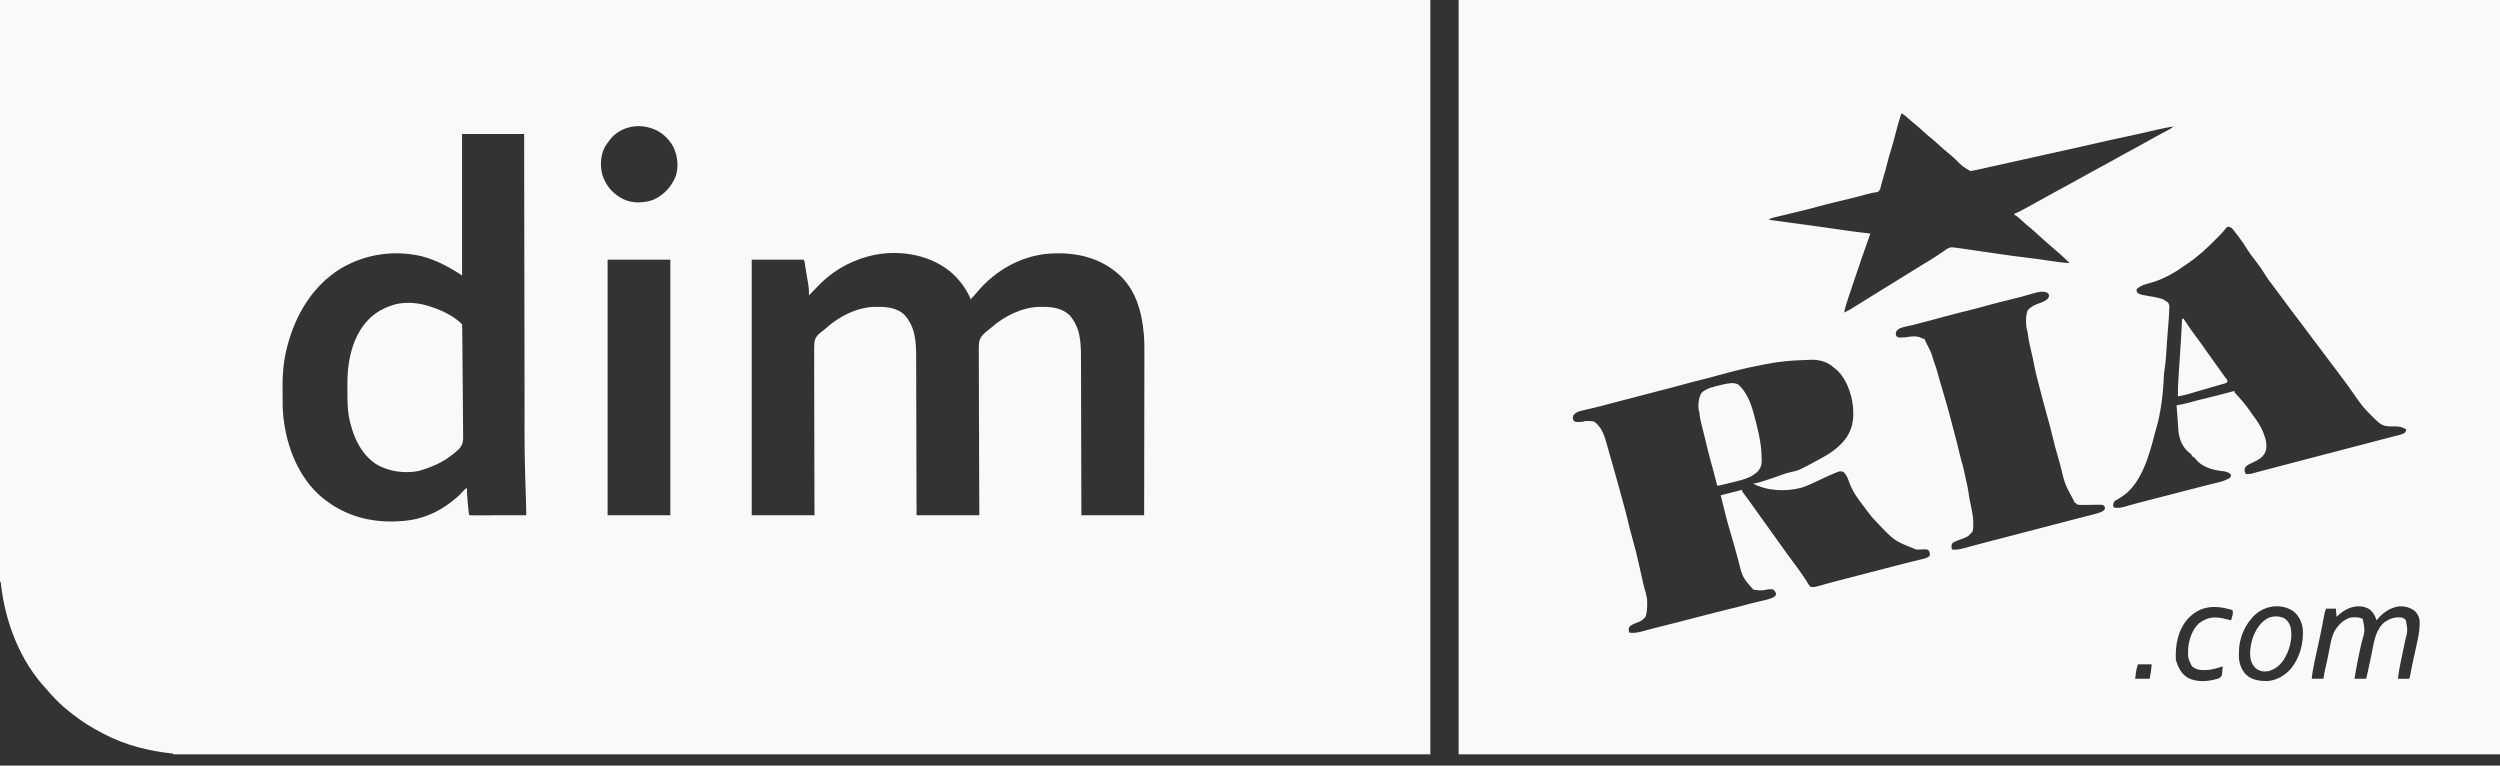 <svg width="160" height="49" viewBox="0 0 160 49" fill="none" xmlns="http://www.w3.org/2000/svg">
<rect x="0" y="0" width="160" height="49" fill="#333333" stroke="none"/>
<g clip-path="url(#clip0_601_413)">
<path fill-rule="evenodd" clip-rule="evenodd" d="M93.352 0H160V48.276H93.352V0ZM91.542 0H0V37.24H0.044L0.053 37.321C0.329 39.839 1.278 42.322 3.046 44.187C3.092 44.241 3.138 44.295 3.183 44.349C3.583 44.804 4.022 45.225 4.502 45.594L4.636 45.7C5.231 46.168 5.861 46.563 6.532 46.913L6.643 46.971C8.032 47.697 9.527 48.067 11.079 48.232V48.276L0 48.276H91.542V0ZM29.572 8.574H33.545L33.547 10.495C33.549 11.856 33.551 13.216 33.554 14.577L33.554 14.668L33.557 16.61L33.559 17.563L33.559 17.659C33.561 18.677 33.562 19.696 33.564 20.715C33.565 21.764 33.567 22.814 33.569 23.863L33.569 24.311L33.57 24.4C33.57 24.838 33.571 25.277 33.571 25.715C33.565 28.945 33.565 28.945 33.664 32.174C33.677 32.441 33.679 32.708 33.677 32.976C33.206 32.977 32.735 32.977 32.264 32.978C32.045 32.978 31.826 32.978 31.608 32.979C31.397 32.979 31.186 32.98 30.975 32.98C30.894 32.98 30.814 32.98 30.733 32.98C30.62 32.98 30.508 32.981 30.395 32.98L30.293 32.981C30.063 32.981 30.063 32.981 30.014 32.932C30 32.831 29.99 32.731 29.98 32.63L29.972 32.538C29.966 32.473 29.96 32.409 29.954 32.344C29.945 32.246 29.936 32.148 29.926 32.05C29.9 31.771 29.878 31.497 29.881 31.217C29.752 31.312 29.645 31.408 29.545 31.533C29.371 31.74 29.162 31.902 28.949 32.066L28.91 32.096L28.8 32.184C27.998 32.801 26.964 33.234 25.953 33.327L25.832 33.339C23.88 33.514 22.114 33.08 20.59 31.821C19.113 30.569 18.352 28.618 18.141 26.732L18.128 26.62C18.087 26.183 18.087 25.744 18.086 25.306L18.086 25.196C18.085 25.047 18.084 24.898 18.083 24.748C18.079 23.919 18.146 23.106 18.353 22.3L18.388 22.161C18.906 20.142 20.015 18.283 21.827 17.174C23.381 16.257 25.229 15.985 26.987 16.4C27.921 16.642 28.775 17.101 29.572 17.631V8.574ZM42.902 16.619H38.886V32.975H42.902V16.619ZM60.756 17.333C61.34 17.809 61.785 18.399 62.102 19.081V19.169C62.261 19.015 62.405 18.854 62.546 18.683C63.682 17.331 65.287 16.402 67.067 16.238C68.614 16.119 70.139 16.387 71.371 17.367L71.49 17.461C72.699 18.481 73.084 19.954 73.213 21.464C73.244 21.903 73.242 22.342 73.24 22.782L73.24 22.817C73.24 22.93 73.24 23.041 73.24 23.153C73.24 23.391 73.24 23.629 73.239 23.867C73.238 24.211 73.237 24.555 73.237 24.899C73.237 25.457 73.236 26.016 73.235 26.574C73.234 27.116 73.233 27.657 73.232 28.199L73.232 28.3L73.231 28.805C73.23 30.195 73.228 31.585 73.225 32.975H69.208L69.206 31.974C69.204 30.914 69.201 29.855 69.198 28.796L69.197 28.301L69.196 28.202C69.195 27.672 69.194 27.142 69.193 26.612C69.192 26.067 69.19 25.523 69.189 24.979C69.187 24.643 69.186 24.308 69.186 23.972C69.186 23.714 69.185 23.456 69.184 23.198C69.183 23.093 69.183 22.988 69.183 22.882C69.184 21.897 69.14 20.96 68.458 20.181C67.905 19.657 67.208 19.627 66.485 19.64C65.4 19.679 64.272 20.23 63.469 20.946C63.375 21.028 63.282 21.102 63.182 21.176C62.925 21.381 62.721 21.578 62.663 21.912C62.635 22.194 62.64 22.476 62.645 22.759L62.646 22.783C62.645 22.894 62.645 23.005 62.644 23.117C62.643 23.356 62.644 23.594 62.647 23.833C62.65 24.178 62.65 24.524 62.65 24.869C62.649 25.429 62.651 25.989 62.654 26.55C62.658 27.093 62.66 27.637 62.661 28.181L62.661 28.283L62.661 28.788C62.662 30.184 62.668 31.579 62.676 32.975H58.659L58.657 31.974C58.655 30.914 58.652 29.855 58.649 28.796L58.648 28.301L58.647 28.202C58.646 27.672 58.645 27.142 58.644 26.612C58.643 26.067 58.641 25.523 58.639 24.979C58.638 24.643 58.638 24.308 58.637 23.972C58.637 23.714 58.636 23.456 58.635 23.198C58.635 23.093 58.634 22.988 58.634 22.882C58.635 21.888 58.589 20.921 57.882 20.146C57.345 19.644 56.639 19.628 55.947 19.64C54.815 19.679 53.677 20.261 52.851 21.015C52.757 21.101 52.664 21.174 52.56 21.249C52.323 21.438 52.169 21.597 52.123 21.904C52.098 22.183 52.102 22.462 52.106 22.742L52.107 22.773C52.107 22.884 52.106 22.995 52.105 23.107C52.104 23.346 52.105 23.585 52.107 23.824C52.11 24.169 52.11 24.515 52.109 24.861C52.108 25.421 52.109 25.982 52.112 26.543C52.115 27.087 52.117 27.632 52.117 28.176L52.117 28.278L52.117 28.784C52.117 30.181 52.121 31.578 52.127 32.975H48.11V16.619H51.421C51.496 16.694 51.511 16.832 51.524 16.953C51.528 16.99 51.531 17.026 51.537 17.058L51.557 17.179L51.579 17.305L51.6 17.434C51.622 17.563 51.644 17.692 51.666 17.821L51.708 18.069L51.728 18.185C51.768 18.428 51.78 18.659 51.774 18.905C51.924 18.758 52.069 18.607 52.211 18.452C53.129 17.458 54.232 16.768 55.548 16.413L55.648 16.386C57.351 15.949 59.357 16.229 60.756 17.333ZM41.693 8.21L41.578 8.178C40.719 7.909 39.693 8.165 39.102 8.858L39.018 8.969C38.905 9.11 38.803 9.254 38.709 9.409C38.425 9.963 38.391 10.636 38.565 11.234C38.802 11.924 39.242 12.425 39.901 12.75C40.482 13.027 41.196 13.003 41.797 12.792C42.493 12.479 42.973 11.96 43.255 11.255C43.445 10.633 43.365 9.987 43.095 9.403C42.796 8.843 42.302 8.403 41.693 8.21ZM115.806 23.029C116.402 23.006 116.902 23.118 117.363 23.522L117.491 23.624C118.148 24.171 118.503 25.183 118.589 26.008C118.662 26.867 118.568 27.549 118.001 28.23C117.583 28.704 117.112 29.032 116.557 29.329L116.455 29.384L116.394 29.418C115.114 30.114 115.114 30.114 114.547 30.228C114.357 30.27 114.175 30.336 113.993 30.402L113.924 30.428C113.594 30.547 113.262 30.659 112.927 30.766L112.801 30.807C112.601 30.87 112.408 30.926 112.199 30.953C113.11 31.432 114.295 31.474 115.283 31.216C115.673 31.093 116.046 30.914 116.416 30.737L116.479 30.707L116.557 30.669C116.864 30.523 117.174 30.381 117.49 30.255L117.63 30.197C117.776 30.157 117.84 30.147 117.981 30.205C118.161 30.382 118.244 30.551 118.32 30.791C118.524 31.374 118.858 31.881 119.244 32.36C119.343 32.485 119.436 32.612 119.528 32.742C119.703 32.982 119.894 33.2 120.099 33.415L120.172 33.49C121.252 34.625 121.252 34.625 122.662 35.176L122.757 35.172L122.862 35.169C122.935 35.166 123.008 35.164 123.08 35.16C123.344 35.154 123.344 35.154 123.455 35.255C123.508 35.372 123.521 35.442 123.498 35.569C123.358 35.707 123.191 35.745 123.007 35.788L122.98 35.794L122.878 35.819C122.802 35.838 122.725 35.856 122.648 35.875L122.557 35.896C122.452 35.922 122.347 35.947 122.242 35.972L122.121 36.002L122.034 36.023C121.712 36.101 121.391 36.187 121.07 36.273C120.909 36.315 120.747 36.357 120.585 36.399L120.321 36.468L120.188 36.502C119.974 36.557 119.761 36.613 119.548 36.668L119.294 36.734L119.167 36.767L118.659 36.899L118.406 36.965L118.146 37.033L117.907 37.094L117.763 37.132L117.503 37.199L117.376 37.231C117.177 37.283 116.979 37.336 116.782 37.393L116.674 37.425C116.608 37.444 116.542 37.463 116.477 37.483C116.39 37.508 116.304 37.529 116.215 37.548L116.124 37.567C116.092 37.571 116.072 37.574 116.051 37.574C116.012 37.575 115.973 37.568 115.862 37.548C115.758 37.439 115.688 37.314 115.615 37.184L115.597 37.152L115.572 37.114L115.556 37.09L115.543 37.071C115.517 37.032 115.491 36.994 115.464 36.955L115.397 36.856C115.169 36.522 114.935 36.195 114.69 35.873C114.51 35.636 114.337 35.395 114.166 35.151C114.005 34.923 113.842 34.696 113.677 34.47C113.469 34.184 113.264 33.897 113.06 33.608C112.876 33.348 112.689 33.09 112.502 32.832C112.312 32.571 112.125 32.309 111.94 32.044C111.811 31.863 111.679 31.685 111.542 31.51C111.492 31.436 111.492 31.436 111.492 31.348L110.124 31.7L110.139 31.758L110.176 31.906L110.221 32.087C110.269 32.277 110.317 32.468 110.364 32.659C110.475 33.109 110.59 33.556 110.724 34C110.803 34.26 110.878 34.521 110.953 34.783L110.953 34.784L110.957 34.797L111.003 34.956C111.093 35.27 111.178 35.584 111.261 35.9C111.516 36.944 111.516 36.944 112.207 37.729C112.507 37.798 112.827 37.805 113.126 37.724C113.247 37.707 113.358 37.702 113.479 37.724C113.604 37.831 113.649 37.893 113.669 38.056C113.585 38.212 113.441 38.261 113.282 38.315C113.26 38.323 113.237 38.331 113.214 38.339C113.007 38.398 112.798 38.446 112.588 38.493C112.208 38.58 111.833 38.674 111.459 38.782C111.259 38.839 111.058 38.886 110.855 38.933C110.534 39.008 110.216 39.087 109.898 39.173C109.673 39.234 109.446 39.289 109.22 39.345L109.219 39.345L109.219 39.345L109.219 39.345L109.218 39.345L109.218 39.345L109.182 39.354C108.935 39.415 108.688 39.479 108.442 39.545C108.132 39.628 107.822 39.708 107.512 39.787L107.422 39.81C107.023 39.913 106.623 40.014 106.223 40.113C106.007 40.166 105.792 40.222 105.578 40.279L105.419 40.322C105.321 40.348 105.223 40.374 105.126 40.402C104.848 40.477 104.587 40.525 104.298 40.494C104.29 40.486 104.284 40.48 104.279 40.474C104.274 40.469 104.271 40.464 104.267 40.459C104.252 40.435 104.249 40.404 104.237 40.304C104.254 40.142 104.254 40.142 104.349 40.05C104.475 39.965 104.591 39.914 104.734 39.862C104.901 39.794 104.984 39.761 105.057 39.713C105.128 39.666 105.19 39.604 105.313 39.482C105.4 39.215 105.418 38.965 105.418 38.685L105.421 38.572C105.423 38.28 105.358 38.029 105.272 37.751C105.202 37.516 105.15 37.277 105.097 37.038L105.081 36.965L105.061 36.873C105.041 36.785 105.021 36.696 105.001 36.607L104.98 36.514L104.98 36.513L104.98 36.512C104.849 35.92 104.783 35.624 104.71 35.33C104.637 35.037 104.556 34.745 104.394 34.163L104.393 34.16L104.393 34.159C104.323 33.93 104.27 33.697 104.216 33.464L104.204 33.411C104.133 33.104 104.052 32.8 103.97 32.495L103.929 32.346L103.894 32.213C103.691 31.462 103.488 30.71 103.27 29.962C103.17 29.618 103.072 29.273 102.975 28.927L102.932 28.772C102.903 28.668 102.874 28.565 102.845 28.461C102.688 27.905 102.528 27.352 102.047 26.996C101.911 26.951 101.814 26.946 101.672 26.946L101.543 26.946C101.424 26.947 101.424 26.947 101.297 26.996C101.216 27.002 101.135 27.005 101.054 27.007L100.926 27.01C100.864 27.002 100.836 26.999 100.81 26.988C100.788 26.979 100.768 26.964 100.731 26.937C100.647 26.819 100.656 26.74 100.679 26.6C100.836 26.408 100.966 26.344 101.207 26.288L101.296 26.267C101.39 26.244 101.484 26.223 101.578 26.201L101.689 26.176L101.762 26.158C101.854 26.136 101.946 26.115 102.038 26.093C102.352 26.02 102.663 25.937 102.974 25.852C103.045 25.834 103.115 25.815 103.186 25.797L103.279 25.772L103.371 25.748L103.475 25.721C103.8 25.636 104.125 25.551 104.45 25.467C104.716 25.398 104.981 25.329 105.247 25.259C105.556 25.178 105.865 25.097 106.174 25.017L106.559 24.917L106.795 24.856C107.13 24.769 107.465 24.681 107.798 24.587C108.229 24.466 108.662 24.358 109.097 24.252C109.402 24.177 109.704 24.095 110.006 24.008C110.306 23.923 110.608 23.845 110.91 23.767L111.012 23.741C111.573 23.597 112.135 23.472 112.705 23.367C112.803 23.349 112.901 23.329 112.999 23.309C113.817 23.142 114.661 23.065 115.495 23.042C115.599 23.039 115.703 23.034 115.806 23.029ZM131.134 18.876C131.09 18.774 131.09 18.774 131.011 18.725C130.737 18.616 130.45 18.685 130.177 18.763C129.68 18.917 129.176 19.043 128.672 19.167L128.608 19.183C128.182 19.288 127.757 19.392 127.335 19.511C126.827 19.655 126.316 19.788 125.803 19.915L125.719 19.935C125.307 20.037 124.896 20.137 124.488 20.253C124.193 20.336 123.897 20.415 123.6 20.492L123.503 20.517C123.307 20.567 123.111 20.618 122.915 20.67L122.83 20.694C122.668 20.737 122.507 20.781 122.343 20.818L122.242 20.84C122.175 20.855 122.108 20.87 122.041 20.885C121.888 20.916 121.743 20.948 121.599 21.012C121.438 21.097 121.386 21.126 121.33 21.305C121.335 21.456 121.335 21.456 121.387 21.531C121.468 21.588 121.468 21.588 121.577 21.602L121.702 21.599C121.786 21.597 121.87 21.593 121.953 21.588C122.249 21.538 122.578 21.484 122.867 21.586L122.968 21.632C123.031 21.652 123.061 21.662 123.09 21.673C123.116 21.684 123.141 21.696 123.189 21.72C123.233 21.852 123.233 21.852 123.31 22.003C123.325 22.032 123.34 22.06 123.355 22.089C123.474 22.316 123.592 22.542 123.663 22.789C123.691 22.896 123.72 22.999 123.757 23.103C123.853 23.353 123.934 23.603 124.005 23.86C124.104 24.228 124.207 24.594 124.32 24.958C124.49 25.502 124.641 26.05 124.787 26.6L124.811 26.692L124.853 26.85C124.891 26.99 124.928 27.13 124.964 27.27C124.999 27.403 125.034 27.536 125.07 27.669C125.178 28.071 125.281 28.473 125.377 28.878L125.384 28.91C125.43 29.107 125.476 29.304 125.533 29.498C125.61 29.757 125.678 30.012 125.73 30.277C125.759 30.432 125.789 30.585 125.828 30.738C125.888 30.964 125.936 31.184 125.967 31.415C125.996 31.637 126.034 31.855 126.078 32.074L126.099 32.176L126.125 32.305C126.147 32.411 126.169 32.517 126.19 32.624C126.248 32.898 126.284 33.163 126.289 33.443L126.29 33.544C126.292 33.71 126.289 33.862 126.242 34.023C125.933 34.358 125.933 34.358 125.487 34.517C125.313 34.577 125.151 34.635 124.99 34.726C124.91 34.822 124.91 34.822 124.894 34.984C124.91 35.13 124.91 35.13 124.954 35.174C125.305 35.19 125.305 35.19 126.24 34.937C126.432 34.884 126.625 34.833 126.818 34.782C126.885 34.765 126.953 34.747 127.02 34.73L127.022 34.729L127.023 34.729L127.023 34.729L127.024 34.729C127.556 34.589 127.558 34.589 128.092 34.45L128.093 34.45L128.466 34.353L128.861 34.251L129.07 34.196L129.498 34.085C129.933 33.972 130.368 33.859 130.803 33.745C131.194 33.642 131.586 33.54 131.977 33.439L132.365 33.338L132.492 33.305L132.745 33.239C132.959 33.183 133.174 33.127 133.389 33.073L133.528 33.038L133.799 32.97C133.956 32.931 134.113 32.892 134.268 32.844C134.294 32.834 134.321 32.824 134.347 32.815C134.502 32.761 134.643 32.712 134.72 32.555C134.709 32.448 134.709 32.448 134.664 32.376C134.622 32.347 134.597 32.33 134.568 32.319C134.522 32.301 134.469 32.301 134.329 32.302L134.23 32.305C134.125 32.306 134.019 32.307 133.914 32.309C133.805 32.31 133.695 32.312 133.586 32.313L133.378 32.316L133.346 32.316C133.19 32.32 133.051 32.322 132.899 32.272L132.855 32.184H132.767C132.767 32.096 132.767 32.096 132.708 32.015L132.708 32.014L132.708 32.014C132.426 31.49 132.284 31.227 132.178 30.95C132.072 30.669 132.002 30.375 131.861 29.782C131.799 29.547 131.736 29.313 131.665 29.081C131.566 28.758 131.484 28.434 131.407 28.106C131.283 27.578 131.139 27.056 130.993 26.533C130.914 26.251 130.836 25.969 130.762 25.686L130.737 25.589C130.658 25.288 130.579 24.988 130.501 24.687C130.467 24.555 130.433 24.423 130.399 24.291C130.319 23.987 130.246 23.683 130.19 23.374C130.142 23.104 130.083 22.837 130.019 22.569L130.003 22.503C129.924 22.168 129.845 21.836 129.799 21.495L129.795 21.465C129.782 21.357 129.77 21.252 129.741 21.146C129.686 20.971 129.67 20.808 129.667 20.625L129.666 20.53C129.663 20.298 129.688 20.094 129.766 19.873C129.946 19.649 130.182 19.526 130.45 19.431L130.476 19.422C130.698 19.345 130.892 19.277 131.065 19.109C131.134 18.994 131.134 18.994 131.134 18.876ZM142.668 14.515C142.818 14.564 142.871 14.632 142.963 14.751L142.974 14.765L143.078 14.898L143.183 15.037L143.285 15.166C143.491 15.432 143.67 15.707 143.844 15.995C144 16.242 144.18 16.472 144.36 16.702C144.383 16.731 144.406 16.76 144.429 16.789C144.641 17.065 144.829 17.347 145.011 17.643C145.131 17.838 145.259 18.02 145.404 18.198C145.487 18.301 145.564 18.406 145.641 18.513C145.785 18.712 145.932 18.908 146.08 19.104C146.275 19.362 146.468 19.621 146.659 19.882C146.91 20.221 147.165 20.557 147.422 20.892C147.642 21.178 147.857 21.467 148.07 21.757C148.263 22.018 148.459 22.276 148.657 22.534C148.907 22.859 149.153 23.187 149.397 23.518C149.587 23.776 149.779 24.031 149.972 24.287C150.187 24.571 150.395 24.858 150.597 25.152C151.225 26.056 151.225 26.056 152.003 26.829C152.099 26.908 152.099 26.908 152.192 27.004C152.519 27.302 152.832 27.297 153.261 27.291C153.559 27.288 153.741 27.325 153.997 27.48C153.964 27.647 153.964 27.647 153.864 27.726C153.697 27.804 153.53 27.848 153.352 27.892L153.125 27.949L153.009 27.979C152.837 28.021 152.667 28.067 152.496 28.111L152.474 28.117L152.264 28.172L151.852 28.281C151.428 28.392 151.003 28.503 150.579 28.613C150.173 28.718 149.768 28.824 149.363 28.931C148.871 29.06 148.379 29.188 147.887 29.316C147.515 29.413 147.144 29.51 146.772 29.607C146.563 29.662 146.355 29.717 146.146 29.772C145.939 29.826 145.733 29.88 145.526 29.934C145.458 29.952 145.39 29.97 145.321 29.988C145.122 30.04 144.922 30.093 144.722 30.146L144.447 30.219L144.316 30.255L144.192 30.288L144.083 30.317C143.97 30.339 143.872 30.347 143.757 30.338C143.717 30.297 143.695 30.275 143.681 30.249C143.665 30.218 143.661 30.181 143.652 30.101C143.672 29.91 143.699 29.885 143.846 29.766C143.957 29.703 144.072 29.65 144.188 29.597L144.188 29.597L144.19 29.596C144.56 29.417 144.852 29.264 145.008 28.864C145.104 28.505 145.034 28.172 144.905 27.831L144.856 27.693C144.689 27.265 144.444 26.918 144.171 26.551C144.094 26.446 144.021 26.339 143.948 26.232C143.687 25.862 143.39 25.523 143.08 25.193C143.039 25.144 143.021 25.123 143.013 25.098C143.007 25.078 143.007 25.056 143.007 25.018L142.903 25.046C142.253 25.221 141.604 25.391 140.949 25.544C140.664 25.611 140.385 25.687 140.104 25.77C139.846 25.84 139.583 25.889 139.32 25.937L139.299 25.941L139.307 26.035L139.328 26.314C139.337 26.419 139.345 26.525 139.353 26.63L139.354 26.633L139.354 26.637L139.354 26.639C139.378 26.941 139.385 27.037 139.39 27.133C139.393 27.177 139.394 27.221 139.397 27.285C139.424 27.901 139.552 28.456 140.016 28.891C140.077 28.944 140.14 28.996 140.204 29.046L140.27 29.107V29.195L140.345 29.222L140.345 29.222C140.39 29.249 140.415 29.264 140.437 29.282C140.465 29.306 140.487 29.335 140.538 29.401C140.918 29.874 141.567 30.069 142.143 30.142L142.259 30.155C142.485 30.181 142.619 30.214 142.786 30.382L142.786 30.383L142.786 30.383C142.782 30.418 142.779 30.438 142.775 30.457C142.769 30.482 142.761 30.505 142.742 30.557L142.742 30.557C142.476 30.753 142.139 30.833 141.82 30.909L141.752 30.926L141.433 31.005L141.27 31.045C141.03 31.105 140.791 31.167 140.552 31.229L140.513 31.239L140.215 31.316L140.066 31.354L139.47 31.508L139.173 31.585L138.421 31.779C138.173 31.843 137.925 31.907 137.676 31.972L137.508 32.015L137.262 32.078L137.261 32.079L137.001 32.146L136.876 32.178C136.681 32.229 136.486 32.281 136.293 32.337L136.185 32.369L136.147 32.38C136.123 32.387 136.099 32.394 136.075 32.401C136.046 32.41 136.018 32.419 135.99 32.427C135.772 32.491 135.553 32.524 135.327 32.492L135.239 32.404C135.242 32.247 135.257 32.167 135.368 32.052C135.482 31.979 135.596 31.911 135.713 31.843C137.033 31.056 137.552 29.14 137.907 27.747C137.931 27.654 137.958 27.563 137.985 27.471C138.308 26.365 138.442 25.173 138.49 24.025C138.499 23.867 138.522 23.713 138.546 23.557C138.603 23.172 138.628 22.784 138.653 22.396L138.659 22.3C138.671 22.131 138.682 21.962 138.693 21.794L138.702 21.669C138.72 21.392 138.742 21.116 138.766 20.84C138.797 20.484 138.824 20.129 138.833 19.772L138.838 19.674C138.839 19.516 138.828 19.449 138.716 19.333L138.593 19.258L138.493 19.187C138.331 19.105 138.171 19.071 137.994 19.035L137.888 19.012C137.686 18.97 137.484 18.934 137.28 18.903C137.094 18.874 136.939 18.843 136.783 18.73C136.762 18.665 136.753 18.636 136.747 18.606C136.743 18.581 136.742 18.556 136.739 18.511C137.003 18.265 137.326 18.177 137.669 18.093C138.449 17.876 139.176 17.457 139.83 16.989C139.913 16.93 139.997 16.873 140.082 16.815C140.689 16.399 141.212 15.909 141.732 15.392L141.807 15.317C141.878 15.247 141.949 15.176 142.02 15.105L142.084 15.04C142.234 14.889 142.367 14.728 142.497 14.559C142.565 14.509 142.566 14.509 142.668 14.515ZM122.066 7.521C121.945 7.409 121.84 7.321 121.688 7.255C121.547 7.68 121.427 8.107 121.316 8.541C121.224 8.902 121.128 9.26 121.018 9.615L121.013 9.632C120.955 9.82 120.897 10.008 120.849 10.198C120.74 10.648 120.614 11.091 120.483 11.534C120.457 11.617 120.433 11.7 120.408 11.784C120.4 11.817 120.393 11.85 120.386 11.883C120.353 12.043 120.32 12.195 120.175 12.287C119.944 12.317 119.721 12.359 119.496 12.423L119.495 12.424C119.108 12.529 118.913 12.582 118.719 12.632C118.524 12.682 118.328 12.729 117.938 12.823L117.937 12.823L117.936 12.824C117.825 12.85 117.714 12.877 117.603 12.903C117.172 13.006 116.741 13.108 116.315 13.229C115.998 13.319 115.68 13.401 115.36 13.479L115.193 13.519C114.938 13.581 114.683 13.642 114.428 13.703C114.284 13.738 114.14 13.772 113.996 13.807L113.833 13.846L113.675 13.884L113.53 13.919L113.505 13.925C113.377 13.955 113.314 13.97 113.214 14.07C113.93 14.164 114.647 14.26 115.363 14.359L115.43 14.368C115.599 14.392 115.769 14.415 115.939 14.438C116.326 14.489 116.713 14.542 117.099 14.599L117.213 14.616L117.328 14.633C118.094 14.746 118.86 14.856 119.63 14.941L119.702 14.949C119.334 15.978 118.979 17.011 118.632 18.047C118.599 18.146 118.566 18.244 118.532 18.342C118.479 18.501 118.426 18.66 118.372 18.819L118.312 18.998C118.2 19.331 118.093 19.66 118.025 20.005C118.155 19.942 118.283 19.877 118.408 19.804L118.529 19.73L118.667 19.645L118.673 19.642C118.745 19.597 118.818 19.552 118.89 19.508C119.25 19.287 119.609 19.064 119.967 18.84C120.286 18.641 120.605 18.444 120.925 18.247C121.342 17.992 121.759 17.736 122.174 17.477C122.397 17.338 122.621 17.198 122.846 17.06L122.991 16.971C123.088 16.912 123.185 16.852 123.283 16.793L123.33 16.765C123.551 16.63 123.773 16.496 123.988 16.352L124.122 16.261C124.208 16.204 124.293 16.147 124.378 16.09C124.396 16.077 124.413 16.064 124.431 16.051L124.431 16.051C124.581 15.942 124.732 15.833 124.921 15.824L125.028 15.837L125.157 15.852L125.308 15.872C125.503 15.899 125.698 15.926 125.893 15.954L126.05 15.977C126.111 15.987 126.173 15.996 126.235 16.005C126.523 16.046 126.812 16.088 127.101 16.131C127.387 16.173 127.673 16.214 127.959 16.256L128.079 16.273C128.579 16.346 129.078 16.416 129.579 16.474C130.067 16.53 130.552 16.598 131.037 16.669L131.106 16.68C131.556 16.746 132.004 16.812 132.458 16.84C132.068 16.447 131.651 16.085 131.23 15.727C131.015 15.545 130.801 15.362 130.595 15.169C130.358 14.948 130.123 14.729 129.87 14.526C129.689 14.382 129.518 14.23 129.349 14.072L129.34 14.064C129.233 13.962 129.131 13.865 129 13.792L128.927 13.762V13.674C129.042 13.63 129.152 13.584 129.262 13.529L129.384 13.463L129.523 13.389L129.672 13.309C130.051 13.105 130.428 12.897 130.803 12.685C131.113 12.509 131.424 12.337 131.738 12.169C132.15 11.95 132.56 11.728 132.966 11.498C133.275 11.322 133.587 11.15 133.901 10.982C134.313 10.763 134.723 10.541 135.128 10.311C135.438 10.135 135.749 9.963 136.064 9.795C136.475 9.575 136.885 9.354 137.291 9.123C137.666 8.91 138.044 8.705 138.425 8.502L138.574 8.424L138.714 8.35C138.86 8.272 138.993 8.193 139.123 8.09C138.753 8.144 138.392 8.221 138.029 8.306C137.374 8.461 136.719 8.608 136.061 8.747C135.486 8.868 134.912 8.992 134.34 9.125C133.239 9.381 132.135 9.624 131.032 9.867C130.549 9.974 130.067 10.08 129.584 10.188C129.213 10.271 128.842 10.354 128.471 10.436L128.417 10.448L128.415 10.448C128.206 10.495 127.996 10.541 127.786 10.589C127.567 10.638 127.349 10.687 127.13 10.735C127.048 10.753 126.967 10.771 126.886 10.789C126.772 10.815 126.658 10.841 126.544 10.866L126.44 10.889C126.326 10.915 126.219 10.934 126.102 10.948C125.586 10.641 125.586 10.641 125.153 10.201C124.981 10.04 124.807 9.886 124.623 9.739C124.466 9.613 124.315 9.483 124.167 9.346C123.97 9.162 123.772 8.982 123.561 8.813C123.411 8.693 123.265 8.569 123.124 8.438C122.935 8.263 122.744 8.093 122.543 7.931C122.379 7.799 122.221 7.663 122.066 7.521ZM136.828 42.516H137.71C137.686 42.836 137.642 43.119 137.578 43.439H136.651L136.69 43.126L136.701 43.029C136.725 42.843 136.767 42.698 136.828 42.516ZM142.855 39.471C142.905 39.305 142.923 39.208 142.874 39.042C141.784 38.718 140.853 38.728 140.022 39.6C139.374 40.344 139.21 41.297 139.255 42.252C139.414 42.727 139.585 43.114 140.029 43.384C140.592 43.67 141.277 43.626 141.87 43.456L141.904 43.444C142.06 43.391 142.112 43.373 142.199 43.211C142.2 43.19 142.202 43.168 142.204 43.146C142.206 43.126 142.208 43.106 142.21 43.086C142.212 43.061 142.215 43.035 142.217 43.01C142.22 42.985 142.223 42.96 142.226 42.936C142.238 42.84 142.248 42.744 142.257 42.648C141.886 42.771 141.537 42.877 141.145 42.886L141.04 42.887C140.732 42.891 140.532 42.838 140.284 42.642C140.026 42.133 140.026 42.133 140.041 41.548C140.071 40.96 140.299 40.291 140.745 39.881L140.888 39.79L141.001 39.719C141.548 39.406 142.063 39.513 142.644 39.663L142.786 39.702L142.817 39.602L142.855 39.471ZM146.797 39.136C147.13 39.419 147.312 39.803 147.377 40.23C147.446 41.153 147.186 42.132 146.578 42.844C146.196 43.247 145.709 43.536 145.147 43.585C144.629 43.594 144.162 43.537 143.76 43.19C143.431 42.85 143.29 42.429 143.287 41.963L143.291 41.818L143.293 41.666C143.315 40.91 143.599 40.142 144.11 39.571L144.185 39.482C144.846 38.758 145.976 38.559 146.797 39.136ZM152.099 39.702C152.011 39.412 151.892 39.198 151.658 38.999C151.018 38.606 150.236 38.855 149.71 39.32L149.539 39.482L149.495 38.955H148.877C148.791 39.127 148.791 39.127 148.642 39.924C148.577 40.27 148.508 40.615 148.431 40.959C148.333 41.391 148.237 41.824 148.149 42.258L148.113 42.434C148.045 42.768 147.982 43.099 147.95 43.439H148.701L148.706 43.401C148.725 43.268 148.744 43.134 148.771 43.002L148.801 42.874L148.834 42.729C148.933 42.3 149.027 41.87 149.106 41.436C149.167 41.09 149.239 40.754 149.387 40.434C149.635 40.008 149.939 39.681 150.422 39.526C150.681 39.495 150.985 39.481 151.217 39.614C151.289 39.977 151.325 40.161 151.319 40.345C151.312 40.535 151.258 40.724 151.147 41.11C151.094 41.328 151.045 41.547 150.999 41.766L150.971 41.898C150.864 42.41 150.773 42.924 150.687 43.439H151.437C151.464 43.321 151.491 43.203 151.518 43.084L151.553 42.928C151.624 42.614 151.693 42.301 151.755 41.985L151.772 41.897C151.795 41.781 151.818 41.665 151.84 41.549C151.954 40.94 152.094 40.276 152.577 39.84C152.961 39.584 153.261 39.466 153.732 39.526C153.859 39.567 153.901 39.603 153.979 39.712C154.035 40.033 154.064 40.197 154.059 40.36C154.053 40.53 154.01 40.699 153.922 41.044C153.908 41.11 153.893 41.177 153.88 41.243C153.851 41.38 153.823 41.516 153.794 41.652C153.74 41.91 153.686 42.167 153.634 42.425L153.606 42.566C153.545 42.857 153.496 43.143 153.468 43.439C153.551 43.44 153.634 43.441 153.716 43.441L153.818 43.442C153.937 43.443 154.055 43.443 154.174 43.439C154.223 43.391 154.223 43.391 154.261 43.176C154.32 42.841 154.389 42.509 154.463 42.177C154.511 41.965 154.557 41.753 154.603 41.541L154.659 41.285C154.751 40.87 154.842 40.46 154.856 40.034L154.858 39.93L154.86 39.835C154.857 39.539 154.748 39.311 154.543 39.098C154.244 38.878 153.926 38.792 153.556 38.806C152.986 38.878 152.535 39.189 152.171 39.615L152.099 39.702Z" fill="#F9F9F9"/>
<path d="M27.498 19.609C27.555 19.627 27.612 19.646 27.669 19.664C28.338 19.888 29.068 20.249 29.572 20.752C29.578 20.85 29.58 20.949 29.581 21.047C29.582 21.078 29.582 21.11 29.583 21.142C29.584 21.247 29.585 21.353 29.586 21.458C29.587 21.534 29.588 21.609 29.589 21.684C29.598 22.374 29.602 23.063 29.606 23.753C29.608 24.262 29.613 24.772 29.62 25.281C29.625 25.64 29.627 25.998 29.628 26.356C29.629 26.57 29.63 26.784 29.634 26.998C29.638 27.2 29.639 27.401 29.638 27.603C29.638 27.677 29.639 27.75 29.641 27.824C29.651 28.191 29.637 28.458 29.377 28.736C29.256 28.852 29.131 28.959 28.998 29.062C28.972 29.083 28.945 29.104 28.918 29.126C28.305 29.608 27.624 29.895 26.88 30.117C26.853 30.125 26.827 30.133 26.799 30.141C25.893 30.326 24.823 30.176 24.044 29.686C23.033 28.999 22.556 27.826 22.328 26.671C22.236 26.123 22.236 25.571 22.235 25.017C22.234 24.889 22.233 24.762 22.232 24.634C22.223 23.136 22.535 21.506 23.63 20.4C24.08 19.968 24.567 19.705 25.159 19.521C25.211 19.504 25.264 19.488 25.318 19.471C26.001 19.308 26.838 19.377 27.498 19.609Z" fill="#F9F9F9"/>
<path d="M111.235 24.6C111.937 25.221 112.156 26.134 112.38 27.01C112.388 27.039 112.395 27.069 112.403 27.099C112.522 27.56 112.622 28.019 112.684 28.491C112.692 28.547 112.692 28.547 112.701 28.605C112.715 28.714 112.723 28.821 112.728 28.931C112.729 28.963 112.731 28.995 112.733 29.029C112.738 29.144 112.741 29.26 112.744 29.376C112.747 29.432 112.747 29.432 112.749 29.489C112.753 29.769 112.684 29.945 112.507 30.162C112.064 30.61 111.419 30.734 110.83 30.879C110.75 30.899 110.67 30.919 110.589 30.939C110.008 31.085 110.008 31.085 109.903 31.085C109.895 31.053 109.887 31.021 109.878 30.989C109.686 30.241 109.686 30.241 109.481 29.497C109.365 29.091 109.269 28.681 109.172 28.271C109.119 28.048 109.063 27.825 109.007 27.602C108.792 26.748 108.792 26.748 108.755 26.337C108.741 26.308 108.726 26.279 108.711 26.249C108.676 25.867 108.704 25.493 108.888 25.149C109.23 24.826 109.73 24.734 110.176 24.63C110.237 24.616 110.237 24.616 110.298 24.601C110.607 24.532 110.94 24.462 111.235 24.6Z" fill="#F9F9F9"/>
<path d="M139.652 20.4C139.681 20.4 139.71 20.4 139.74 20.4C139.795 20.466 139.795 20.466 139.856 20.558C139.879 20.593 139.902 20.627 139.925 20.662C139.95 20.699 139.974 20.736 140 20.774C140.188 21.054 140.379 21.328 140.584 21.596C140.779 21.85 140.963 22.109 141.143 22.373C141.319 22.63 141.502 22.883 141.686 23.135C141.88 23.402 142.072 23.671 142.262 23.941C142.282 23.97 142.303 23.999 142.324 24.029C142.343 24.056 142.362 24.082 142.381 24.11C142.424 24.169 142.47 24.226 142.516 24.282C142.533 24.307 142.549 24.332 142.565 24.357C142.543 24.423 142.543 24.423 142.521 24.489C142.428 24.53 142.428 24.53 142.298 24.566C142.245 24.581 142.193 24.596 142.14 24.611C142.109 24.62 142.079 24.628 142.048 24.637C141.892 24.681 141.737 24.726 141.582 24.772C141.445 24.812 141.309 24.851 141.172 24.89C140.981 24.946 140.79 25.002 140.599 25.058C140.553 25.072 140.506 25.086 140.457 25.1C140.368 25.126 140.279 25.153 140.19 25.179C139.925 25.257 139.659 25.319 139.387 25.369C139.38 24.915 139.404 24.466 139.434 24.014C139.439 23.939 139.444 23.864 139.448 23.789C139.461 23.593 139.474 23.398 139.487 23.201C139.51 22.852 139.533 22.503 139.555 22.154C139.558 22.117 139.56 22.08 139.563 22.041C139.598 21.495 139.63 20.948 139.652 20.4Z" fill="#F9F9F9"/>
<path d="M146.169 39.557C146.405 39.702 146.524 39.892 146.603 40.152C146.743 40.87 146.534 41.636 146.147 42.245C145.88 42.615 145.618 42.828 145.17 42.956C144.87 43.005 144.624 42.958 144.376 42.78C144.089 42.508 144.016 42.212 144.006 41.827C144.024 41.1 144.251 40.377 144.761 39.843C144.835 39.775 144.911 39.716 144.993 39.659C145.019 39.641 145.044 39.623 145.07 39.604C145.385 39.411 145.835 39.404 146.169 39.557Z" fill="#F9F9F9"/>
</g>
<defs>
<clipPath id="clip0_601_413">
<rect width="160" height="48.276" fill="white"/>
</clipPath>
</defs>
</svg>
